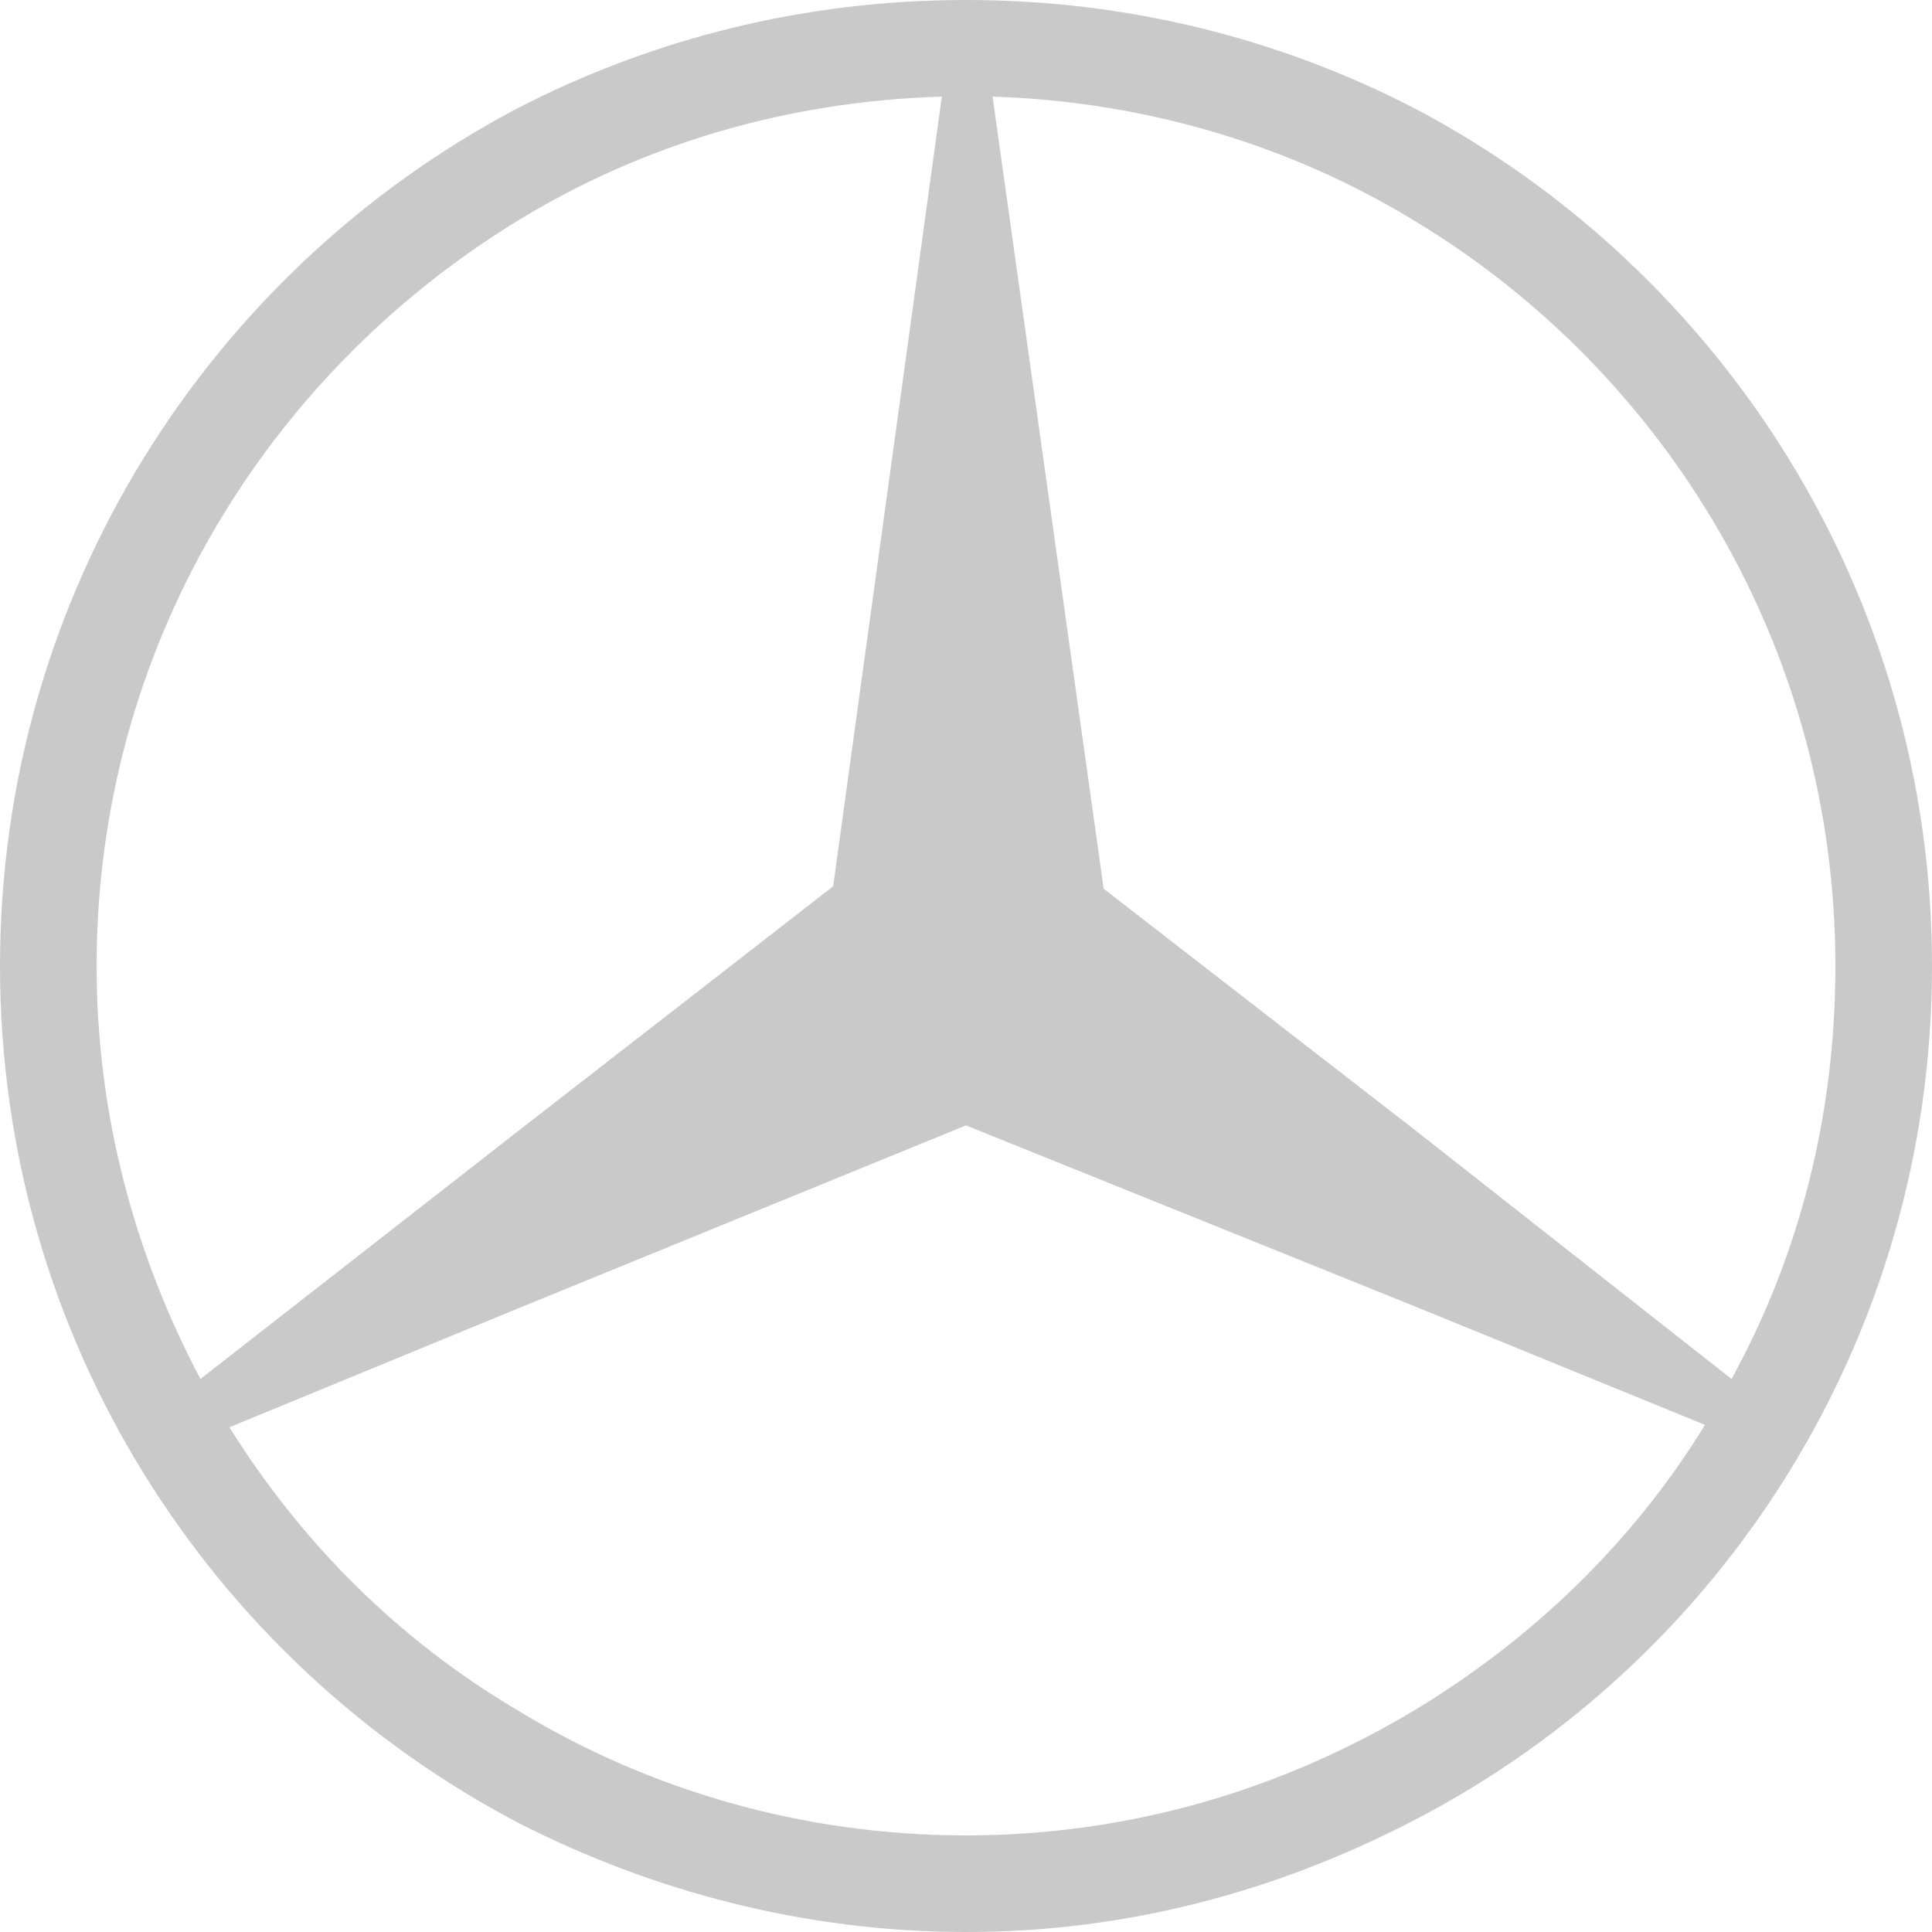 <?xml version="1.0" encoding="UTF-8"?> <svg xmlns="http://www.w3.org/2000/svg" width="800" height="800" viewBox="0 0 800 800" fill="none"><g clip-path="url(#clip0_5848_503)"><path d="M586 45C530 16 467 0 400 0C333 0 270 16 214 45C87 112 0 246 0 400C0 554 87 688 215 755C270 783 333 800 400 800C467 800 529 783 585 754C713 688 800 554 800 400C800 246 713 112 586 45ZM40 400C40 269 110 155 215 91C266 60 325 42 390 40L345 367L215 468L83 571C56 520 40 462 40 400ZM586 708C531 741 468 760 400 760C332 760 268 741 214 708C165 679 125 639 95 591L214 542L400 466L586 541L706 590C676 639 634 679 586 708ZM586 468L457 368L411 40C474 42 534 60 585 91C690 154 760 269 760 400C760 462 745 520 717 571L586 468Z" fill="#C9C9C9"></path></g><defs><clipPath id="clip0_5848_503"><rect width="800" height="800" fill="white"></rect></clipPath></defs></svg> 